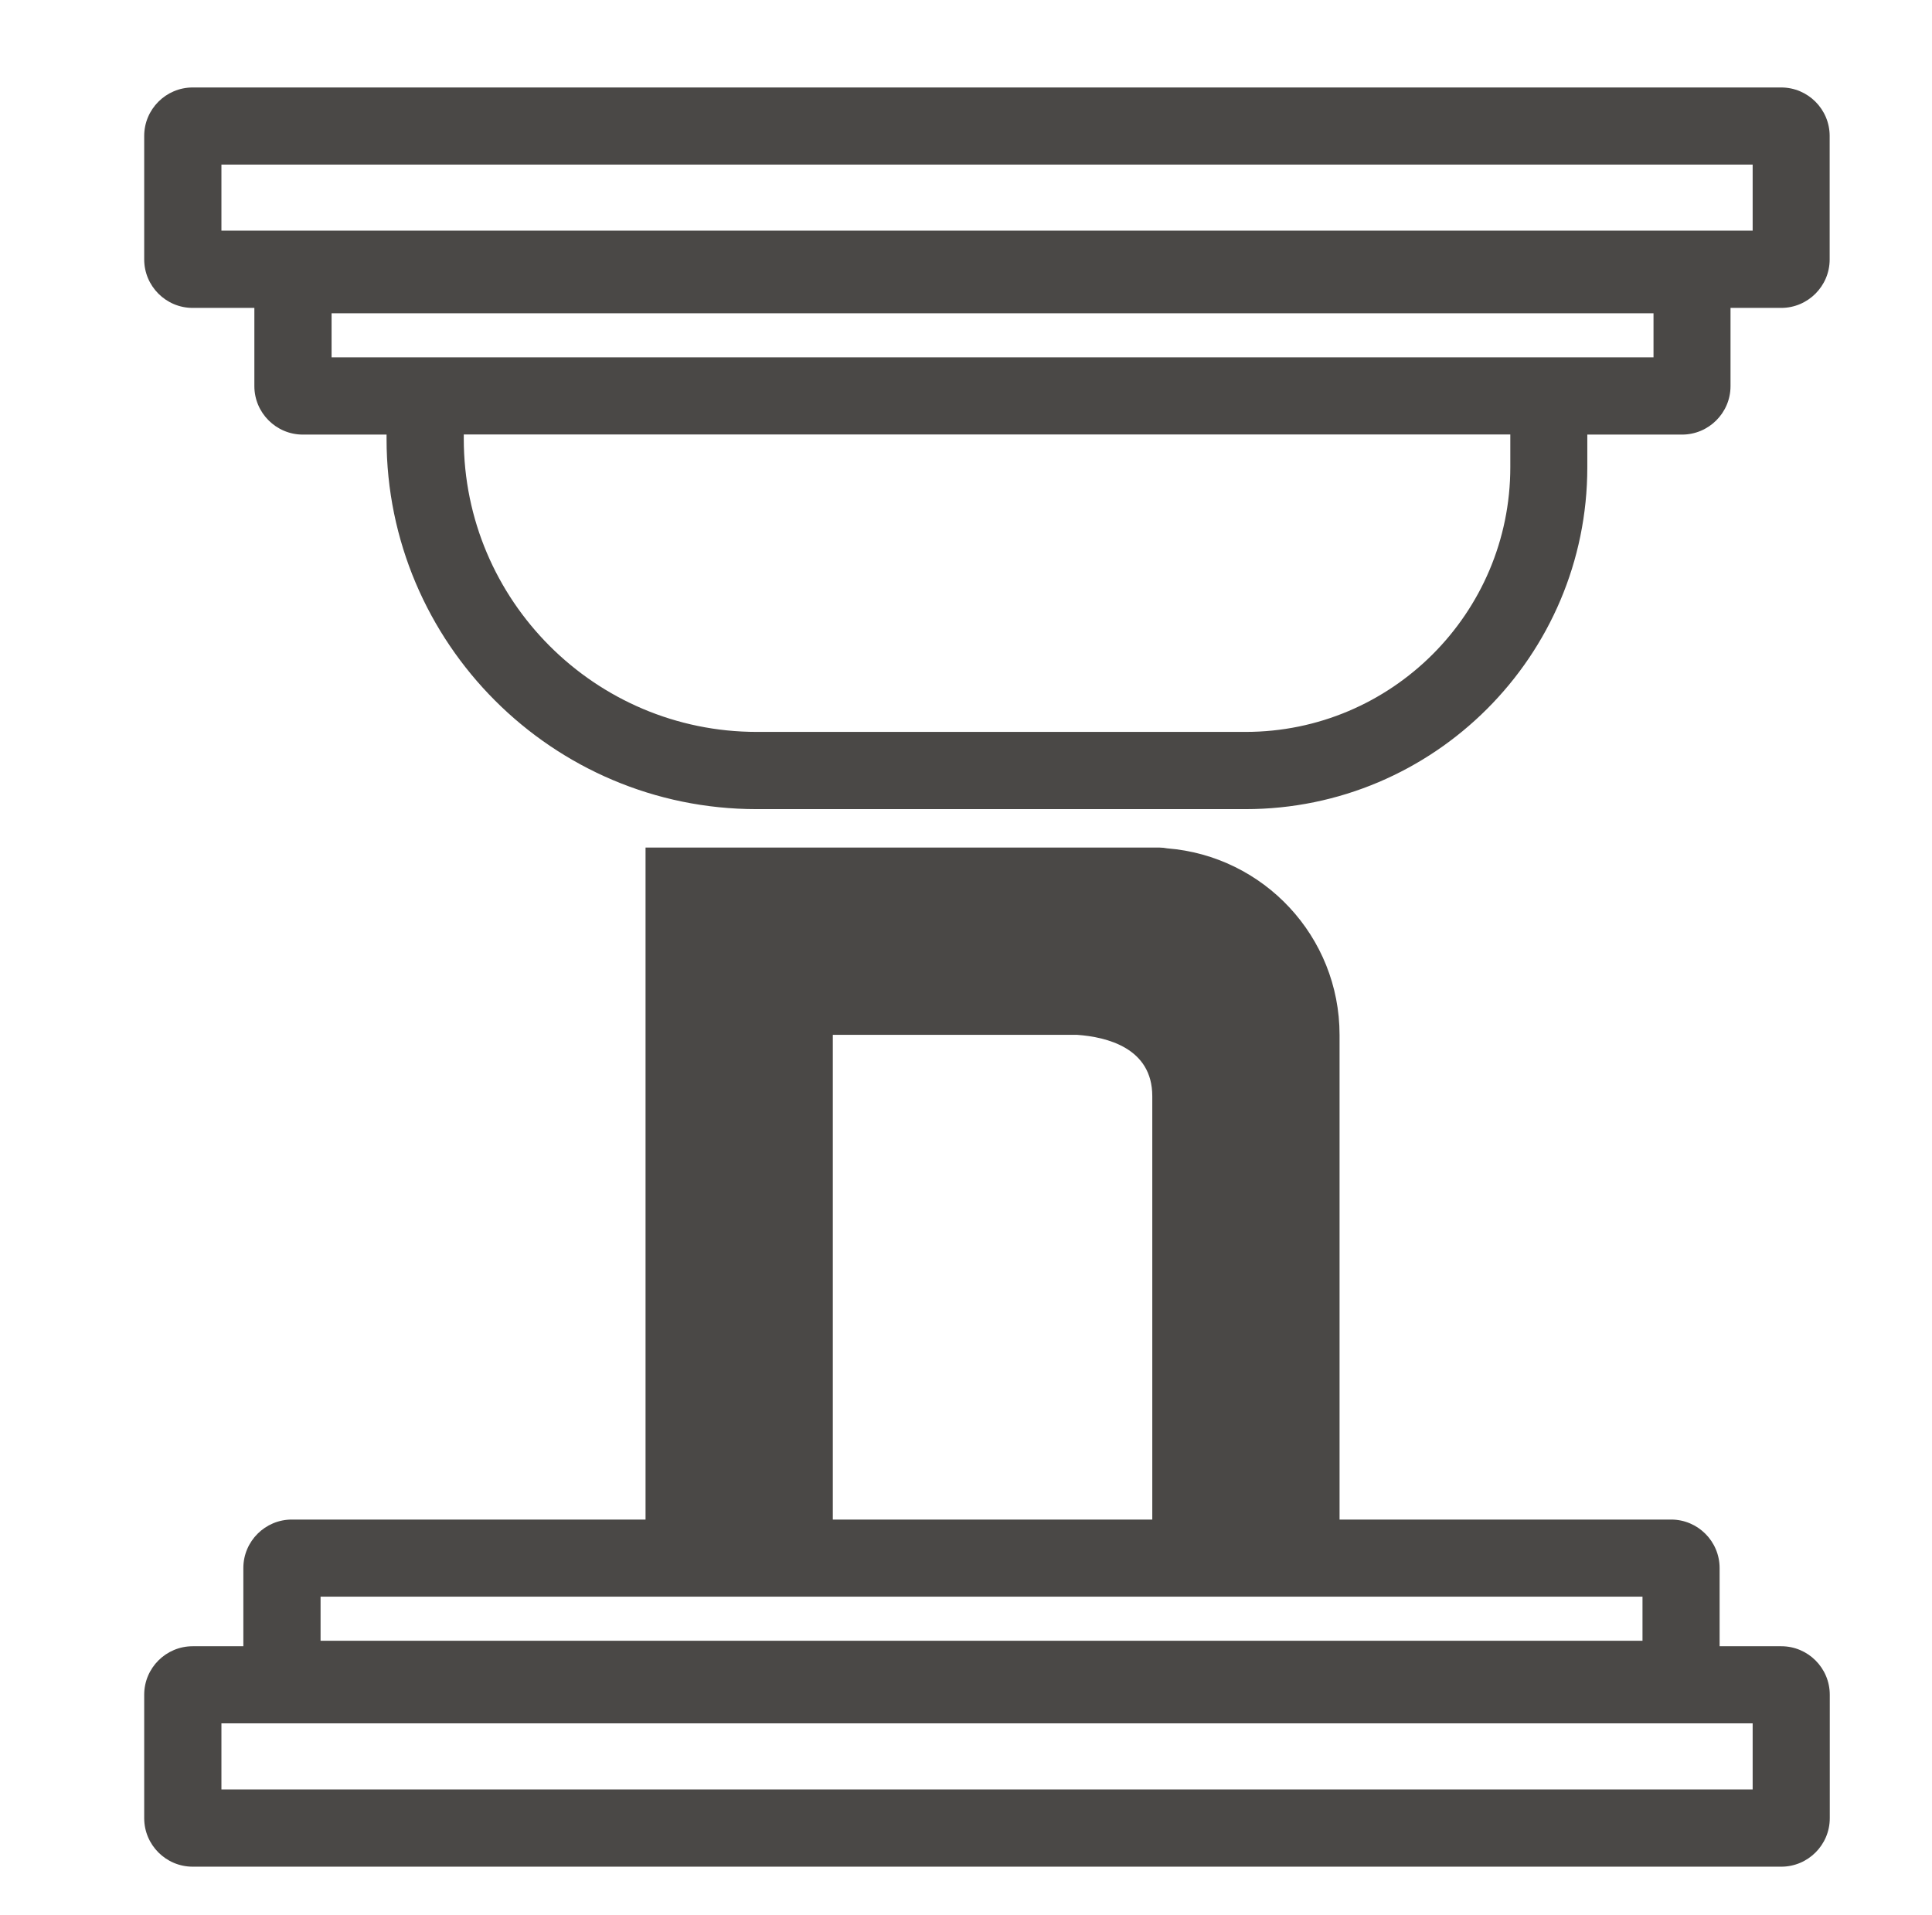 <?xml version="1.0" encoding="UTF-8"?>
<svg id="Capa_1" data-name="Capa 1" xmlns="http://www.w3.org/2000/svg" viewBox="0 0 175.38 173.82">
  <defs>
    <style>
      .cls-1 {
        fill: #4a4846;
        stroke-width: 0px;
      }
    </style>
  </defs>
  <path class="cls-1" d="M161.7,7.94H17.49c-2.42,0-4.4,1.97-4.4,4.4v11.21c0,2.42,1.97,4.4,4.4,4.4h5.6v7.1c0,2.42,1.97,4.4,4.4,4.4h7.6v.4c0,18.53,15.07,33.6,33.6,33.6h44.37c17.11,0,31.03-13.92,31.03-31.03v-2.97h8.6c2.42,0,4.4-1.97,4.4-4.4v-7.1h4.6c2.42,0,4.4-1.97,4.4-4.4v-11.21c0-2.42-1.97-4.4-4.4-4.4ZM137.1,42.41c0,13.25-10.78,24.03-24.03,24.03h-44.37c-14.67,0-26.6-11.93-26.6-26.6v-.4h95v2.97ZM150.1,32.44H30.1v-4h120v4ZM159.1,20.94H20.1v-6h139v6Z"/>
  <path class="cls-1" d="M161.7,149.44h-5.6v-7.1c0-2.42-1.97-4.4-4.4-4.4h-30.1v-44c0-8.93-6.89-16.24-15.65-16.93-.22-.04-.44-.07-.67-.07h-46.68v61H26.49c-2.42,0-4.4,1.97-4.4,4.4v7.1h-4.6c-2.42,0-4.4,1.97-4.4,4.4v11.21c0,2.42,1.97,4.4,4.4,4.4h144.21c2.42,0,4.4-1.97,4.4-4.4v-11.21c0-2.42-1.97-4.4-4.4-4.4ZM75.6,93.94h22.19c2.66.19,6.81,1.18,6.81,5.56v38.44h-29v-44ZM29.1,144.94h120v4H29.1v-4ZM159.1,162.44H20.1v-6h139v6Z"/>
</svg>